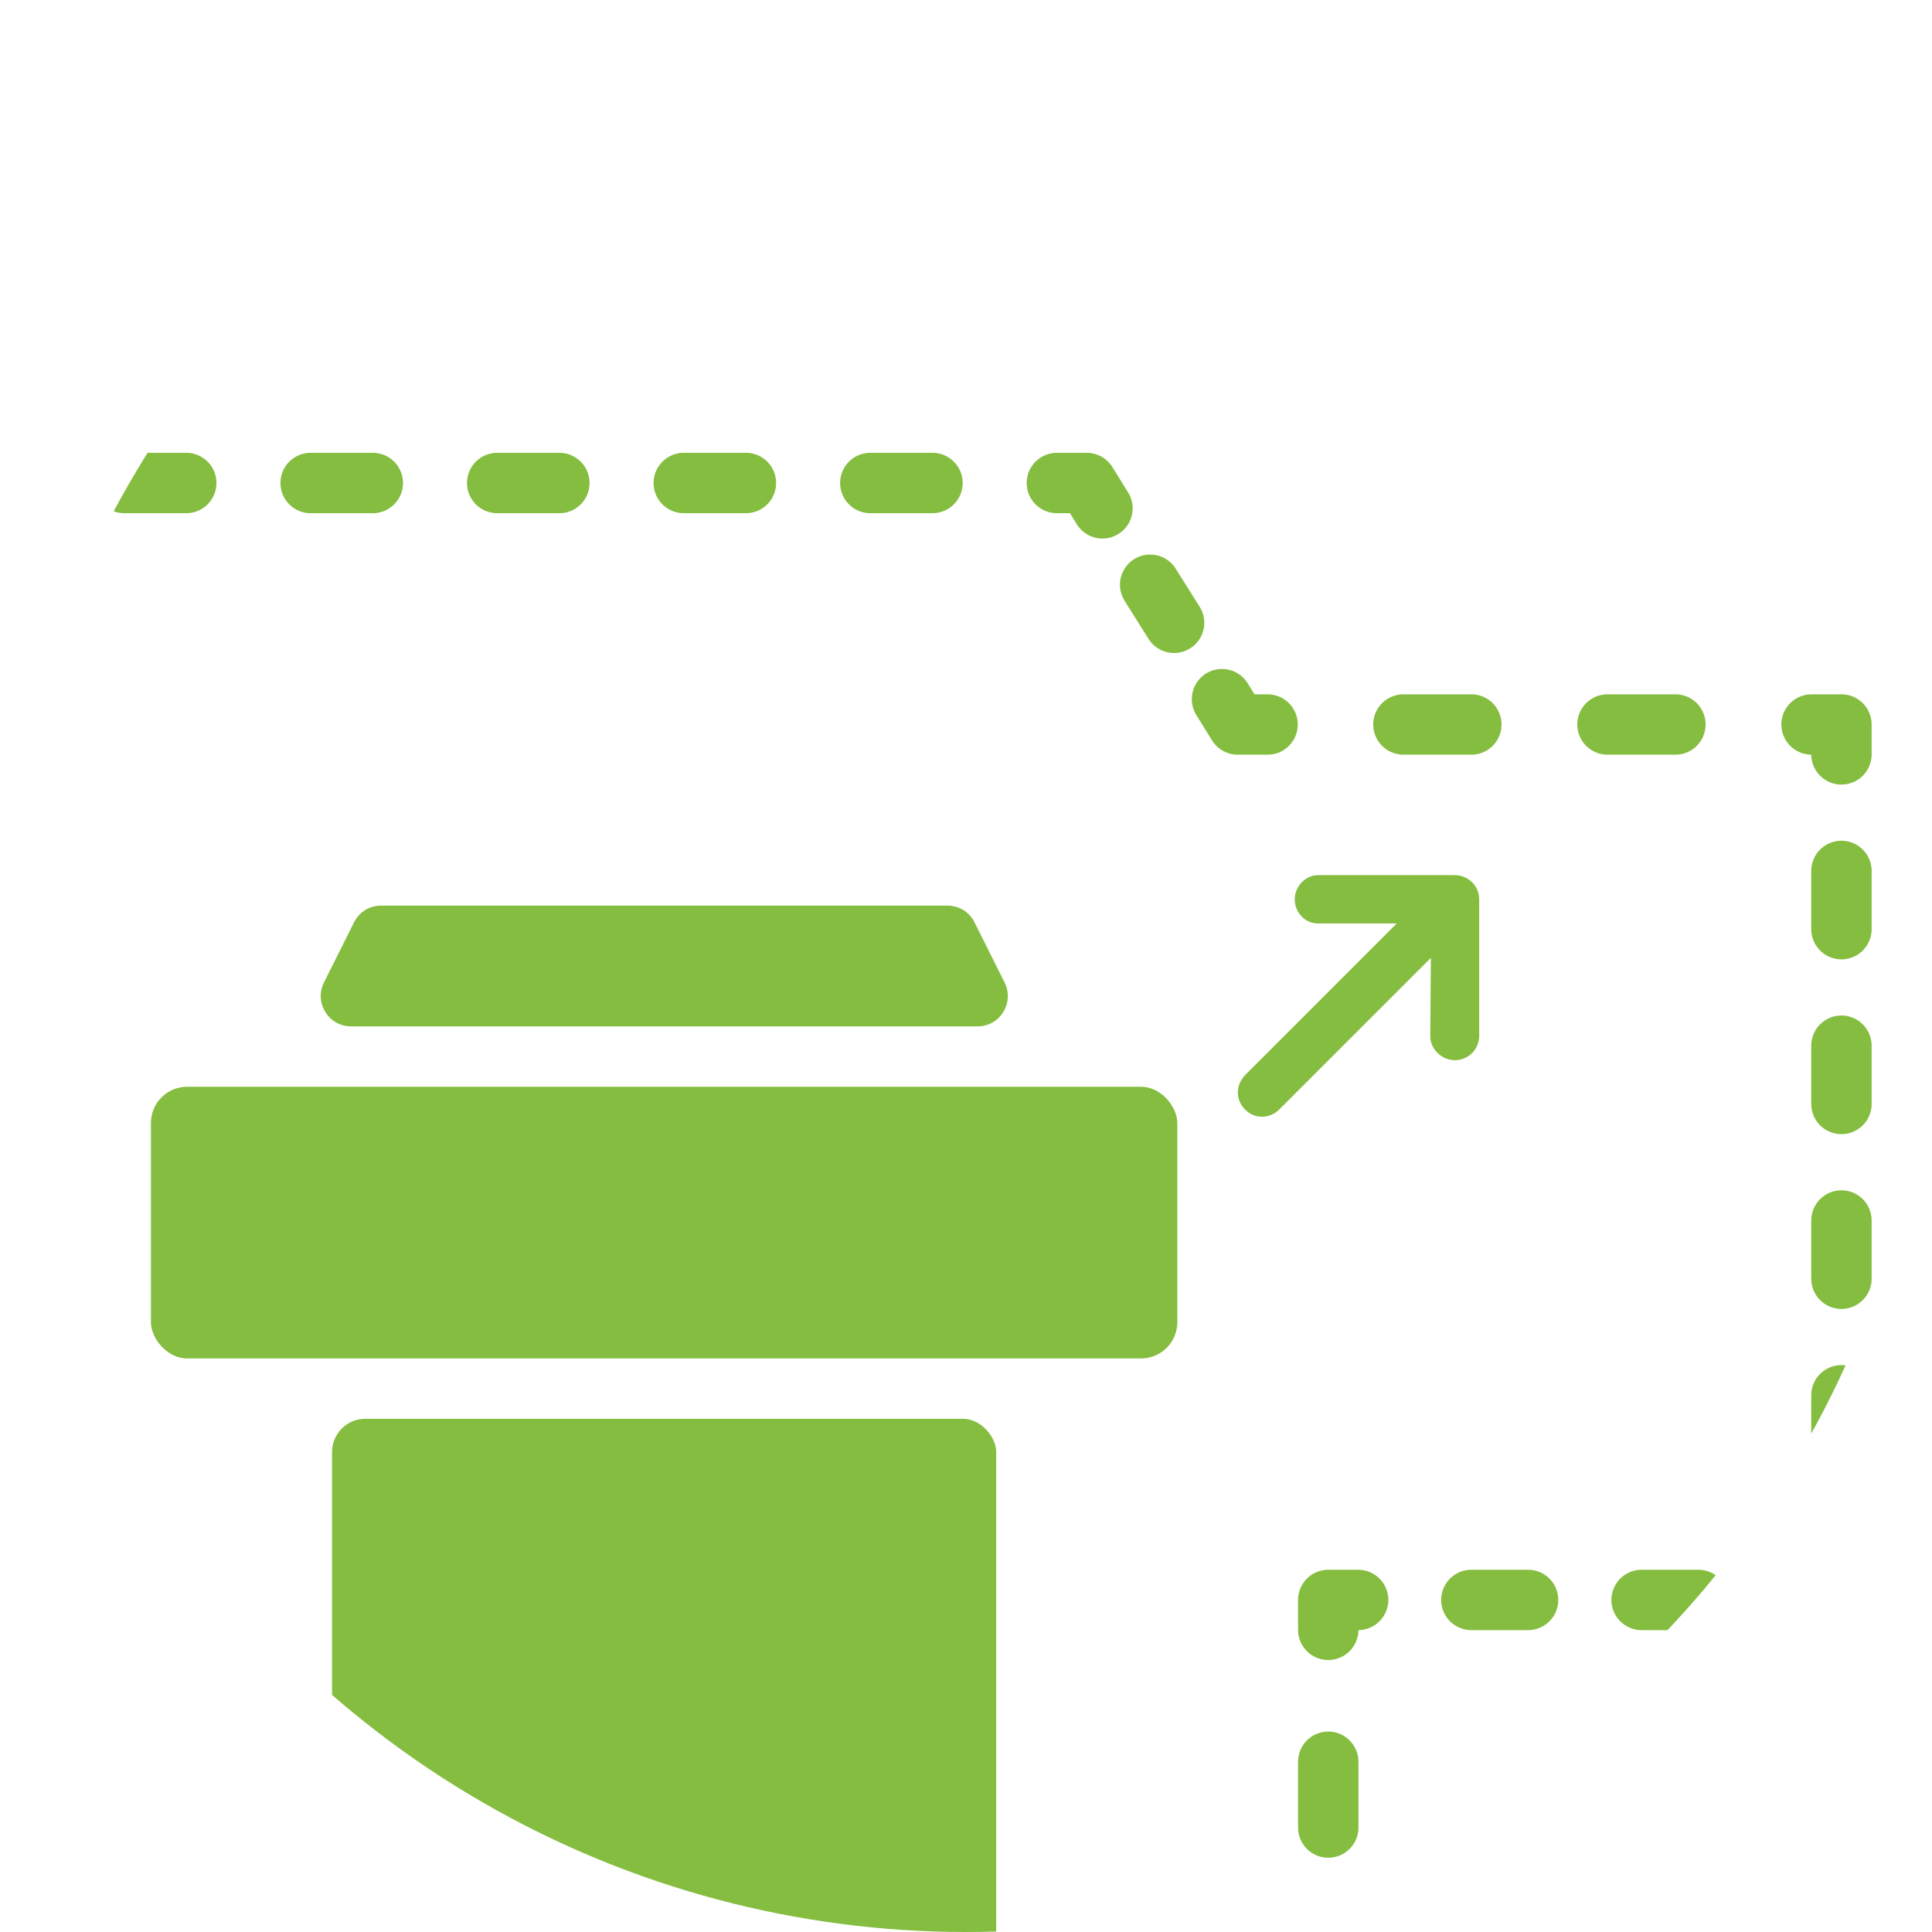 <?xml version="1.0" encoding="UTF-8"?><svg xmlns="http://www.w3.org/2000/svg" xmlns:xlink="http://www.w3.org/1999/xlink" viewBox="0 0 64 64"><defs><style>.cls-1,.cls-2,.cls-3,.cls-4,.cls-5,.cls-6,.cls-7,.cls-8{fill:none;}.cls-9{clip-path:url(#clippath);}.cls-10{fill:#84bd3f;}.cls-2,.cls-3,.cls-4,.cls-5,.cls-6,.cls-7,.cls-8{stroke:#84bd3f;stroke-linecap:round;stroke-linejoin:round;stroke-width:2px;}.cls-3{stroke-dasharray:0 0 2.25 4.51;}.cls-4{stroke-dasharray:0 0 1.88 3.76;}.cls-5{stroke-dasharray:0 0 1.93 3.86;}.cls-6{stroke-dasharray:0 0 2.06 4.12;}.cls-7{stroke-dasharray:0 0 1.49 2.98;}.cls-8{stroke-dasharray:0 0 2.18 4.37;}</style><clipPath id="clippath"><circle class="cls-1" cx="32" cy="32" r="32"/></clipPath></defs><g id="Final_Gruen"><path class="cls-10" d="M49,29.81v4.5c0,.21-.08,.42-.23,.57-.32,.32-.83,.32-1.15,0-.17-.17-.25-.37-.24-.59l.02-2.56-5.02,5.02c-.32,.32-.82,.33-1.14,0s-.31-.81,.01-1.14l5.02-5.02h-2.57c-.22,.01-.42-.07-.57-.22-.32-.32-.32-.83,0-1.15,.15-.15,.35-.24,.57-.23h4.5c.21,0,.42,.09,.57,.24s.23,.35,.23,.57Z"/></g><g id="Ebene_1"><g class="cls-9"><g><rect class="cls-10" x="5" y="36" width="34" height="9" rx="1.2" ry="1.2"/><rect class="cls-10" x="11" y="47" width="22" height="20" rx="1.1" ry="1.1"/><g><polyline class="cls-2" points="-1.65 16.75 -1 16 -.01 16"/><line class="cls-6" x1="4.11" y1="16" x2="32.95" y2="16"/><polyline class="cls-2" points="35.01 16 36 16 36.52 16.84"/><line class="cls-7" x1="38.1" y1="19.37" x2="39.69" y2="21.9"/><polyline class="cls-2" points="40.48 23.16 41 24 41.99 24"/><line class="cls-3" x1="46.49" y1="24" x2="57.76" y2="24"/><polyline class="cls-2" points="60.01 24 61 24 61 24.99"/><line class="cls-5" x1="61" y1="28.85" x2="61" y2="50.08"/><polyline class="cls-2" points="61 52.01 61 53 60.01 53"/><line class="cls-4" x1="56.26" y1="53" x2="46.87" y2="53"/><polyline class="cls-2" points="44.99 53 44 53 44 53.99"/><line class="cls-8" x1="44" y1="58.36" x2="44" y2="75.83"/></g><path class="cls-10" d="M32.37,34H11.63c-.75,0-1.23-.79-.9-1.45l1-2c.17-.34,.51-.55,.89-.55H31.39c.38,0,.72,.21,.89,.55l1,2c.33,.67-.15,1.45-.9,1.45Z"/></g></g></g></svg>